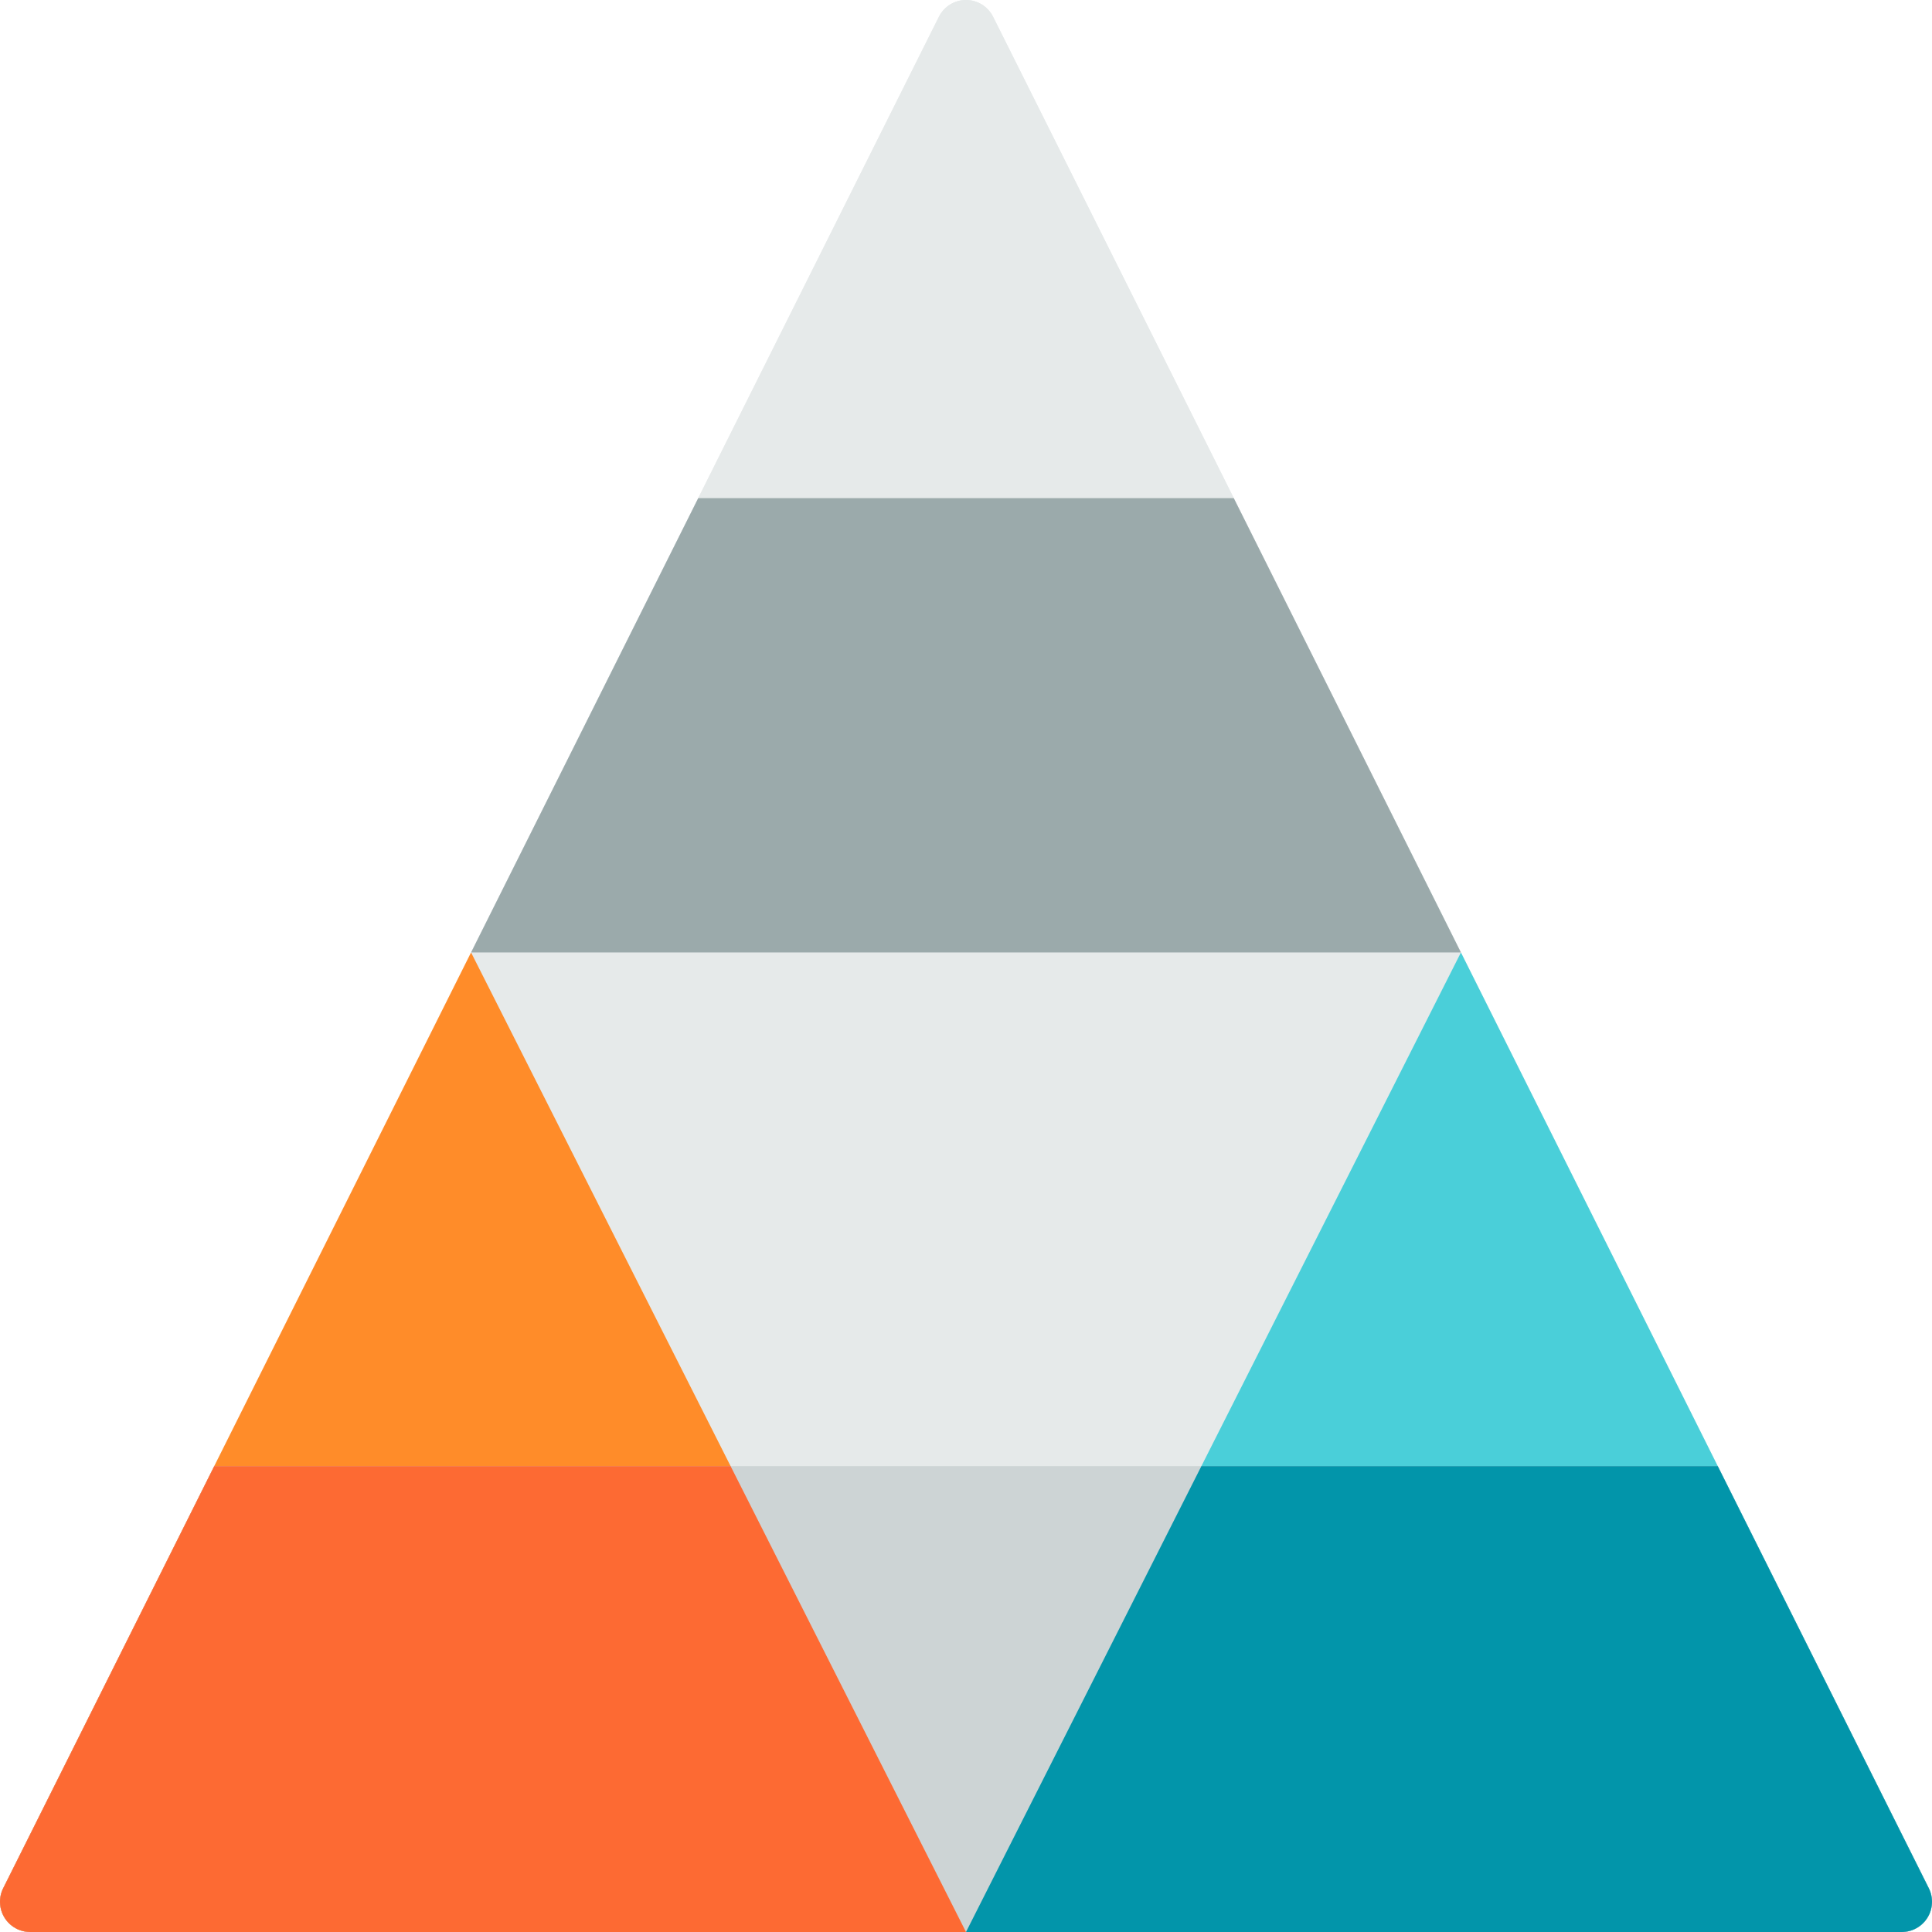 <?xml version="1.0" encoding="iso-8859-1"?>
<!-- Generator: Adobe Illustrator 19.0.0, SVG Export Plug-In . SVG Version: 6.00 Build 0)  -->
<svg version="1.1" id="Layer_1" xmlns="http://www.w3.org/2000/svg" xmlns:xlink="http://www.w3.org/1999/xlink" x="0px" y="0px"
	 viewBox="0 0 512 512" style="enable-background:new 0 0 512 512;" xml:space="preserve">
<g>
	<path style="fill:#E6EAEA;" d="M511.153,500.398L263.17,4.432C261.813,1.716,259.037,0,256,0c-3.037,0-5.813,1.716-7.17,4.432
		L0.847,500.398c-1.243,2.485-1.11,5.436,0.351,7.8c1.46,2.363,4.04,3.802,6.82,3.802h495.967c2.779,0,5.359-1.439,6.82-3.802
		C512.263,505.835,512.397,502.883,511.153,500.398z"/>
	<path style="fill:#E6EAEA;" d="M256,0c-3.037,0-5.813,1.716-7.17,4.432L124.838,252.415h262.324L263.17,4.432
		C261.813,1.716,259.037,0,256,0z"/>
</g>
<path style="fill:#FF8C29;" d="M0.847,500.398c-1.243,2.485-1.11,5.436,0.351,7.8c1.46,2.363,4.04,3.802,6.82,3.802H256
	L124.838,252.415L0.847,500.398z"/>
<path style="fill:#4ACFD9;" d="M387.162,252.415L256,512h247.983c2.779,0,5.359-1.439,6.82-3.802c1.46-2.363,1.594-5.315,0.351-7.8
	L387.162,252.415z"/>
<polygon style="fill:#9BAAAB;" points="185.042,132.008 124.838,252.415 387.162,252.415 326.959,132.008 "/>
<path style="fill:#CDD4D5;" d="M455.226,388.543H56.774L0.847,500.398c-1.243,2.485-1.11,5.436,0.351,7.8
	c1.46,2.363,4.04,3.802,6.82,3.802h495.967c2.779,0,5.359-1.439,6.82-3.802c1.46-2.363,1.594-5.315,0.351-7.8L455.226,388.543z"/>
<path style="fill:#FD6A33;" d="M56.774,388.543L0.847,500.398c-1.243,2.485-1.11,5.436,0.351,7.8c1.46,2.363,4.04,3.802,6.82,3.802
	H256l-62.38-123.457H56.774z"/>
<path style="fill:#0295AA;" d="M455.226,388.543H318.38L256,512h247.983c2.779,0,5.359-1.439,6.82-3.802
	c1.46-2.363,1.594-5.315,0.351-7.8L455.226,388.543z"/>
<g>
</g>
<g>
</g>
<g>
</g>
<g>
</g>
<g>
</g>
<g>
</g>
<g>
</g>
<g>
</g>
<g>
</g>
<g>
</g>
<g>
</g>
<g>
</g>
<g>
</g>
<g>
</g>
<g>
</g>
</svg>

